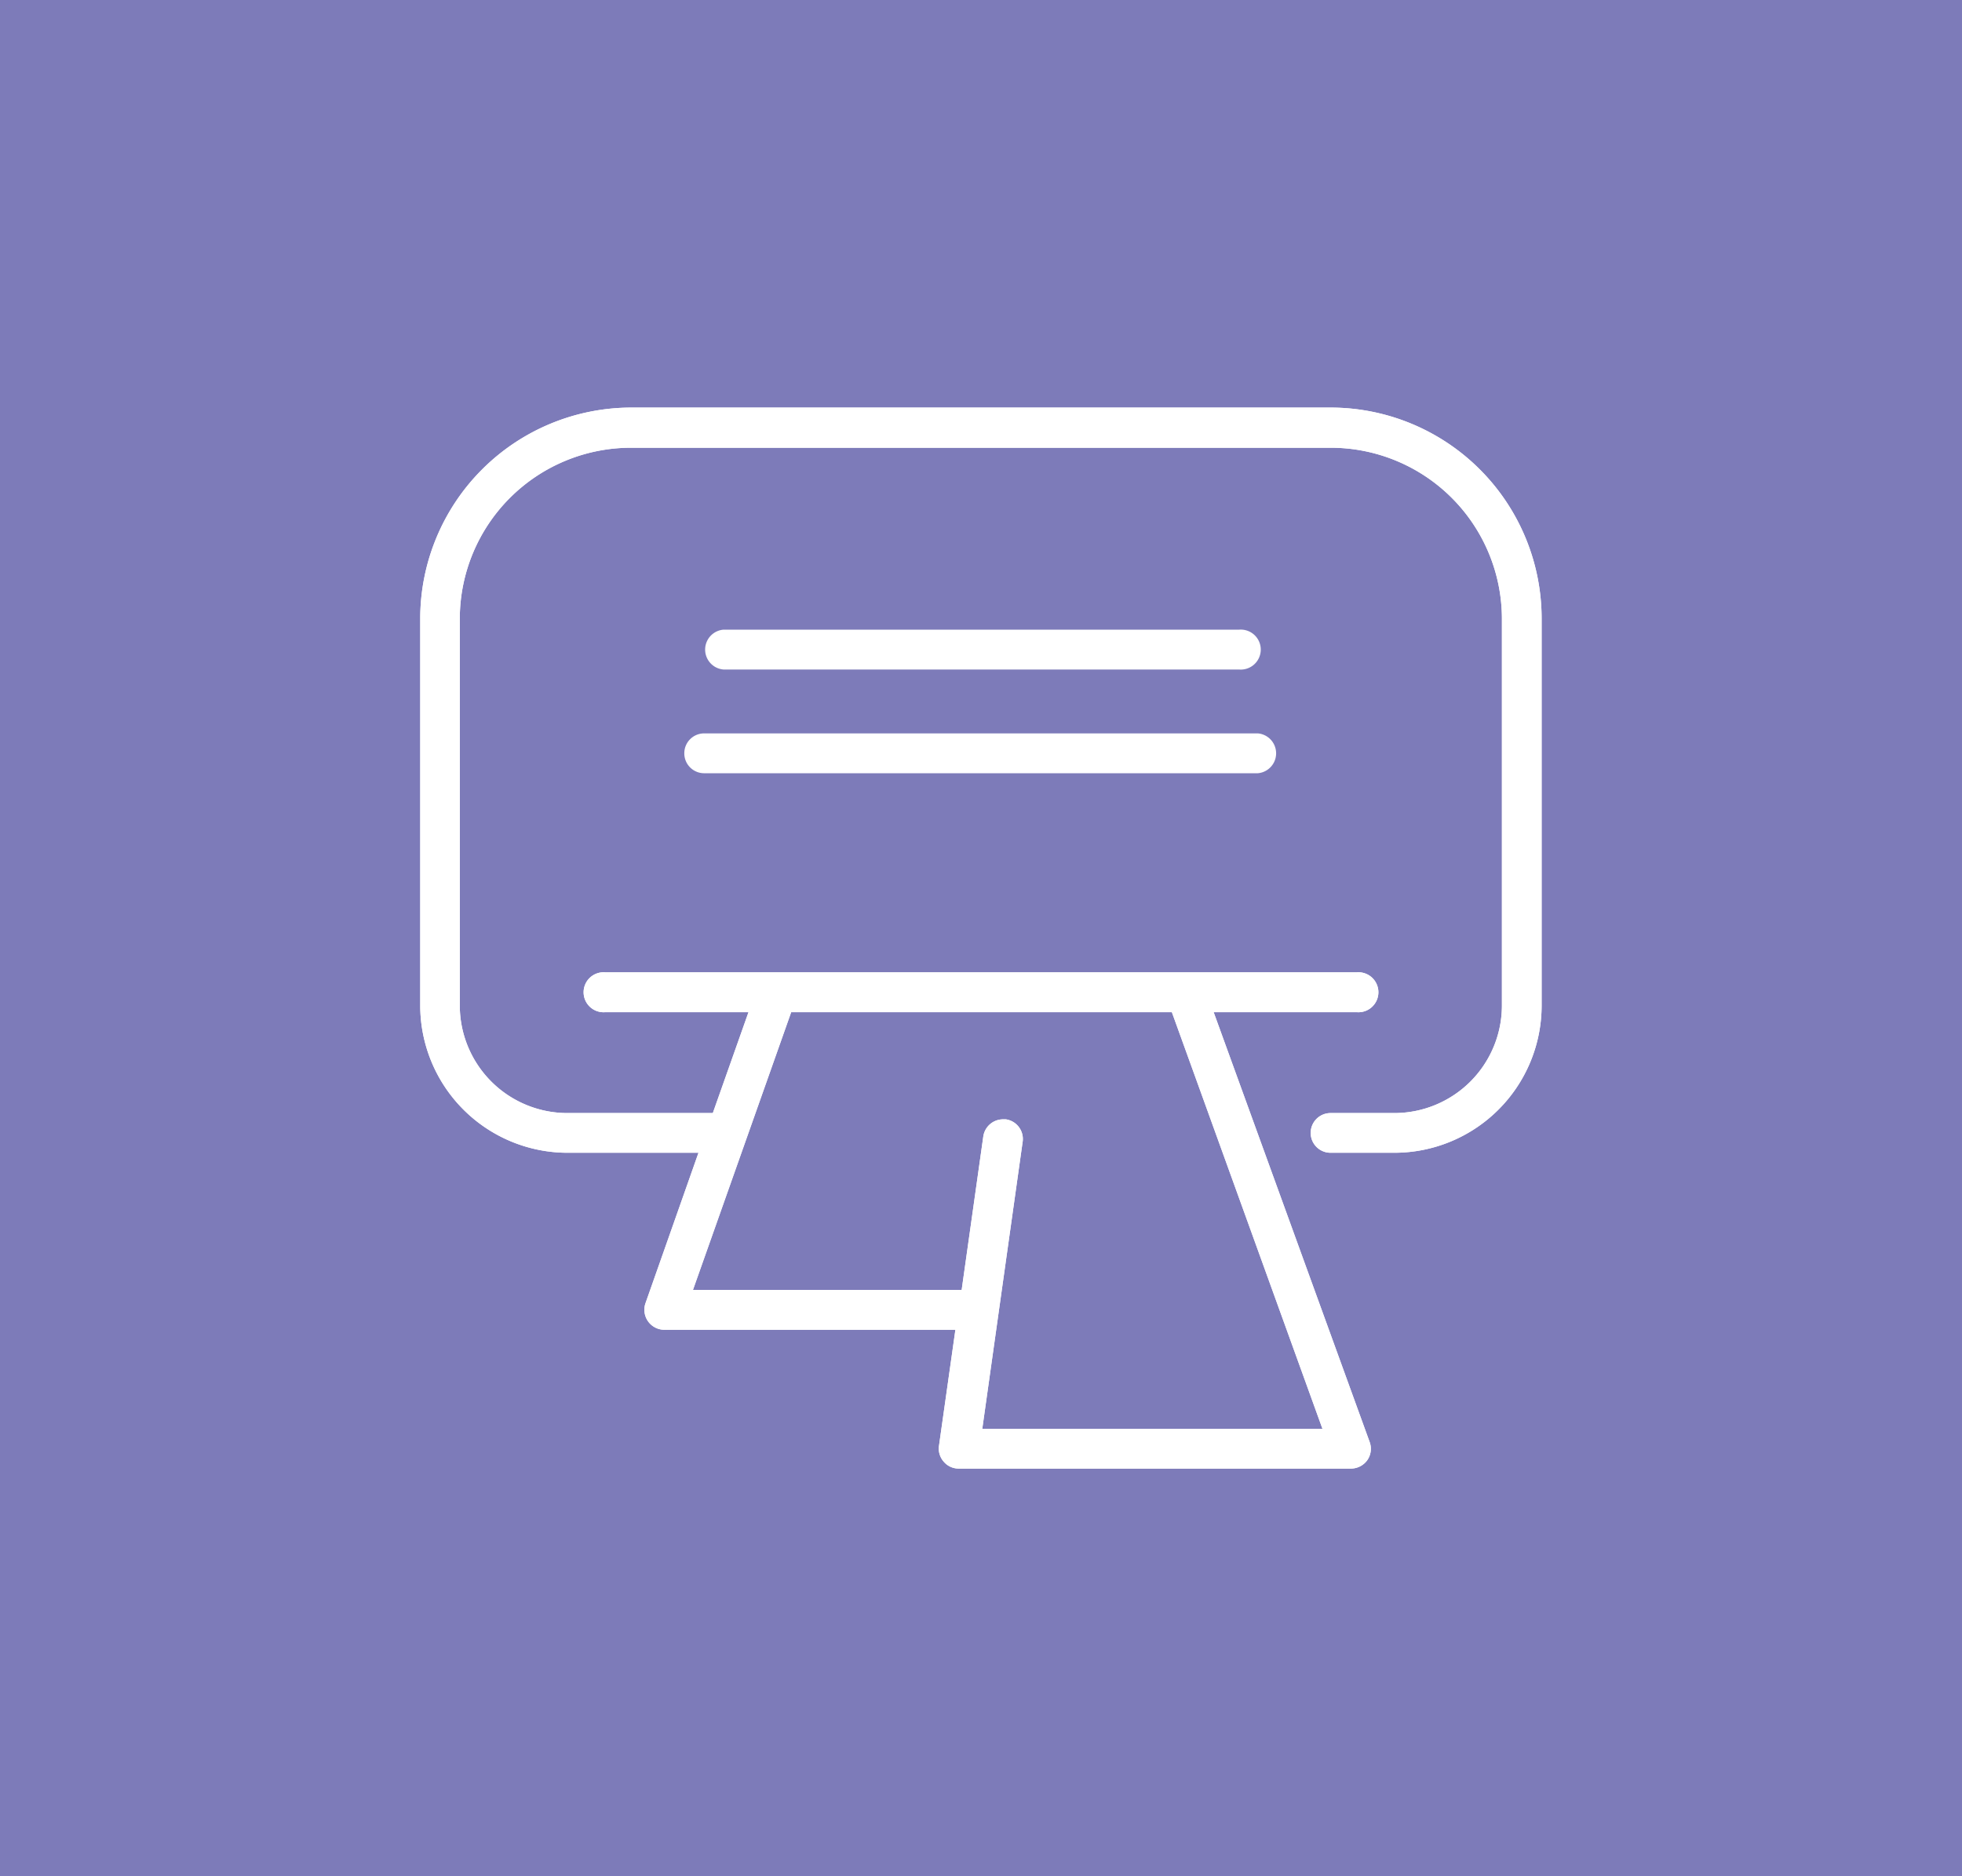 <svg id="Layer_1" data-name="Layer 1" xmlns="http://www.w3.org/2000/svg" viewBox="0 0 131.43 125.71"><defs><style>.cls-1{fill:#7d7bb9;}.cls-2{fill:#fff;}</style></defs><title>Artboard 1 copy</title><rect class="cls-1" x="-4.29" y="-2.86" width="140" height="128.57"/><path class="cls-2" d="M46.39,50.47a.78.78,0,0,0,.78.78H84.26a.78.78,0,1,0,0-1.56H47.17A.78.78,0,0,0,46.39,50.47Z"/><path class="cls-2" d="M89.15,27.86H42.28A13.59,13.59,0,0,0,28.71,41.44V67.38A9.32,9.32,0,0,0,38,76.69h9.57L43.76,87.5a.78.78,0,0,0,.1.71.79.79,0,0,0,.64.33H64.67L63.49,97a.77.77,0,0,0,.18.62.8.8,0,0,0,.59.27H90.5a.76.76,0,0,0,.63-.33.77.77,0,0,0,.1-.72L80.52,67.27H90.88a.79.79,0,0,0,0-1.57H40.55a.79.79,0,1,0,0,1.57H50.92l-2.78,7.86H38a7.76,7.76,0,0,1-7.75-7.75V41.44a12,12,0,0,1,12-12H89.15a12,12,0,0,1,12,12V67.38a7.76,7.76,0,0,1-7.75,7.75H89.13a.78.78,0,0,0,0,1.56h4.28a9.33,9.33,0,0,0,9.31-9.31V41.44A13.59,13.59,0,0,0,89.15,27.86ZM52.58,67.27H78.85l10.53,29H65.16L68,76.39a.77.77,0,0,0-.66-.88h-.11a.78.78,0,0,0-.77.67L64.89,87H45.6Z"/><path class="cls-2" d="M83,44.31a.78.78,0,1,0,0-1.56H48.46a.78.78,0,0,0,0,1.56Z"/><path class="cls-2" d="M44.82,87.53H65.37l.14-1L67,76.25a.24.24,0,0,1,.26-.2h0a.22.22,0,0,1,.15.09.22.22,0,0,1,0,.17L64.7,95.58l-.17,1.26H90.17l-.54-1.48L79.5,67.44l-.26-.73h-27l-.26.74L45.34,86.06ZM53,67.82h25.5L88.59,95.74H65.8l2.71-19.27A1.33,1.33,0,0,0,67.38,75h-.19a1.34,1.34,0,0,0-1.32,1.14L64.42,86.43h-18Z"/><path class="cls-2" d="M83,44.86a1.34,1.34,0,1,0,0-2.67H48.46a1.34,1.34,0,0,0,0,2.67ZM48.23,43.53a.23.23,0,0,1,.23-.23H83a.23.23,0,0,1,.23.23.23.23,0,0,1-.23.23H48.46A.24.24,0,0,1,48.23,43.53Z"/><path class="cls-2" d="M45.84,50.47a1.33,1.33,0,0,0,1.33,1.34H84.26a1.34,1.34,0,0,0,0-2.67H47.17A1.33,1.33,0,0,0,45.84,50.47Zm38.65,0a.23.23,0,0,1-.23.23H47.17a.23.23,0,0,1-.23-.23.23.23,0,0,1,.23-.23H84.26A.23.23,0,0,1,84.49,50.47Z"/><path class="cls-2" d="M89.15,27.31H42.28A14.15,14.15,0,0,0,28.15,41.44V67.38A9.88,9.88,0,0,0,38,77.24h8.79L43.24,87.32A1.34,1.34,0,0,0,44.5,89.1H64l-1.1,7.78a1.32,1.32,0,0,0,.32,1.06,1.3,1.3,0,0,0,1,.46H90.5a1.35,1.35,0,0,0,1.09-.56,1.33,1.33,0,0,0,.16-1.22L81.3,67.82h9.58a1.34,1.34,0,1,0,0-2.67H40.55a1.34,1.34,0,1,0,0,2.67h9.59l-2.39,6.76H38a7.21,7.21,0,0,1-7.2-7.2V41.44A11.47,11.47,0,0,1,42.28,30H89.15a11.47,11.47,0,0,1,11.46,11.46V67.38a7.21,7.21,0,0,1-7.2,7.2H89.13a1.33,1.33,0,0,0,0,2.66h4.28a9.87,9.87,0,0,0,9.86-9.86V41.44A14.14,14.14,0,0,0,89.15,27.31Zm13,40.07a8.77,8.77,0,0,1-8.76,8.76H89.13a.23.23,0,0,1,0-.46h4.28a8.31,8.31,0,0,0,8.3-8.3V41.44A12.58,12.58,0,0,0,89.15,28.87H42.28A12.58,12.58,0,0,0,29.72,41.44V67.38a8.31,8.31,0,0,0,8.3,8.3H48.53l.26-.73,2.39-6.76.52-1.48H40.55a.23.23,0,1,1,0-.45H90.88a.23.23,0,1,1,0,.45H79.73l.54,1.48L90.71,97a.2.2,0,0,1,0,.21.22.22,0,0,1-.18.1H64.26a.23.23,0,0,1-.17-.08A.24.24,0,0,1,64,97l1.09-7.79L65.31,88H44.5a.22.22,0,0,1-.19-.09.26.26,0,0,1,0-.21l3.57-10.08.52-1.47H38a8.77,8.77,0,0,1-8.76-8.76V41.44a13,13,0,0,1,13-13H89.15a13,13,0,0,1,13,13Z"/><path class="cls-2" d="M45.6,87H64.89l.07-.47,1.46-10.34a.78.78,0,0,1,.77-.67h.11a.73.73,0,0,1,.51.3.76.76,0,0,1,.15.58L65.25,95.66l-.09.63H89.38l-.27-.74L79,67.63l-.14-.36H52.58l-.13.36L45.86,86.25ZM53,67.82h25.5L88.59,95.74H65.8l2.71-19.27A1.33,1.33,0,0,0,67.38,75h-.19a1.34,1.34,0,0,0-1.32,1.14L64.42,86.43h-18Z"/><path class="cls-2" d="M89.15,27.31H42.28A14.15,14.15,0,0,0,28.15,41.44V67.38A9.88,9.88,0,0,0,38,77.24h8.79L43.24,87.32A1.34,1.34,0,0,0,44.5,89.1H64l-1.1,7.78a1.32,1.32,0,0,0,.32,1.06,1.3,1.3,0,0,0,1,.46H90.5a1.35,1.35,0,0,0,1.09-.56,1.33,1.33,0,0,0,.16-1.22L81.3,67.82h9.58a1.34,1.34,0,1,0,0-2.67H40.55a1.34,1.34,0,1,0,0,2.67h9.59l-2.39,6.76H38a7.21,7.21,0,0,1-7.2-7.2V41.44A11.47,11.47,0,0,1,42.28,30H89.15a11.47,11.47,0,0,1,11.46,11.46V67.38a7.21,7.21,0,0,1-7.2,7.2H89.13a1.33,1.33,0,0,0,0,2.66h4.28a9.87,9.87,0,0,0,9.86-9.86V41.44A14.14,14.14,0,0,0,89.15,27.31Zm13.57,40.07a9.32,9.32,0,0,1-9.31,9.31H89.13a.78.78,0,0,1,0-1.56h4.28a7.76,7.76,0,0,0,7.75-7.75V41.44a12,12,0,0,0-12-12H42.28a12,12,0,0,0-12,12V67.38A7.76,7.76,0,0,0,38,75.13H48.14l.13-.37L50.66,68l.26-.73H40.55a.79.79,0,1,1,0-1.57H90.88a.79.79,0,0,1,0,1.57H80.52l.26.74L91.23,96.8a.77.77,0,0,1-.1.72.76.76,0,0,1-.63.33H64.26a.8.8,0,0,1-.59-.27.82.82,0,0,1-.18-.62l1.1-7.79.08-.63H44.5a.79.79,0,0,1-.64-.33.78.78,0,0,1-.1-.71l3.57-10.07.26-.74H38a9.32,9.32,0,0,1-9.31-9.31V41.44A13.59,13.59,0,0,1,42.28,27.86H89.15a13.59,13.59,0,0,1,13.57,13.58Z"/></svg>